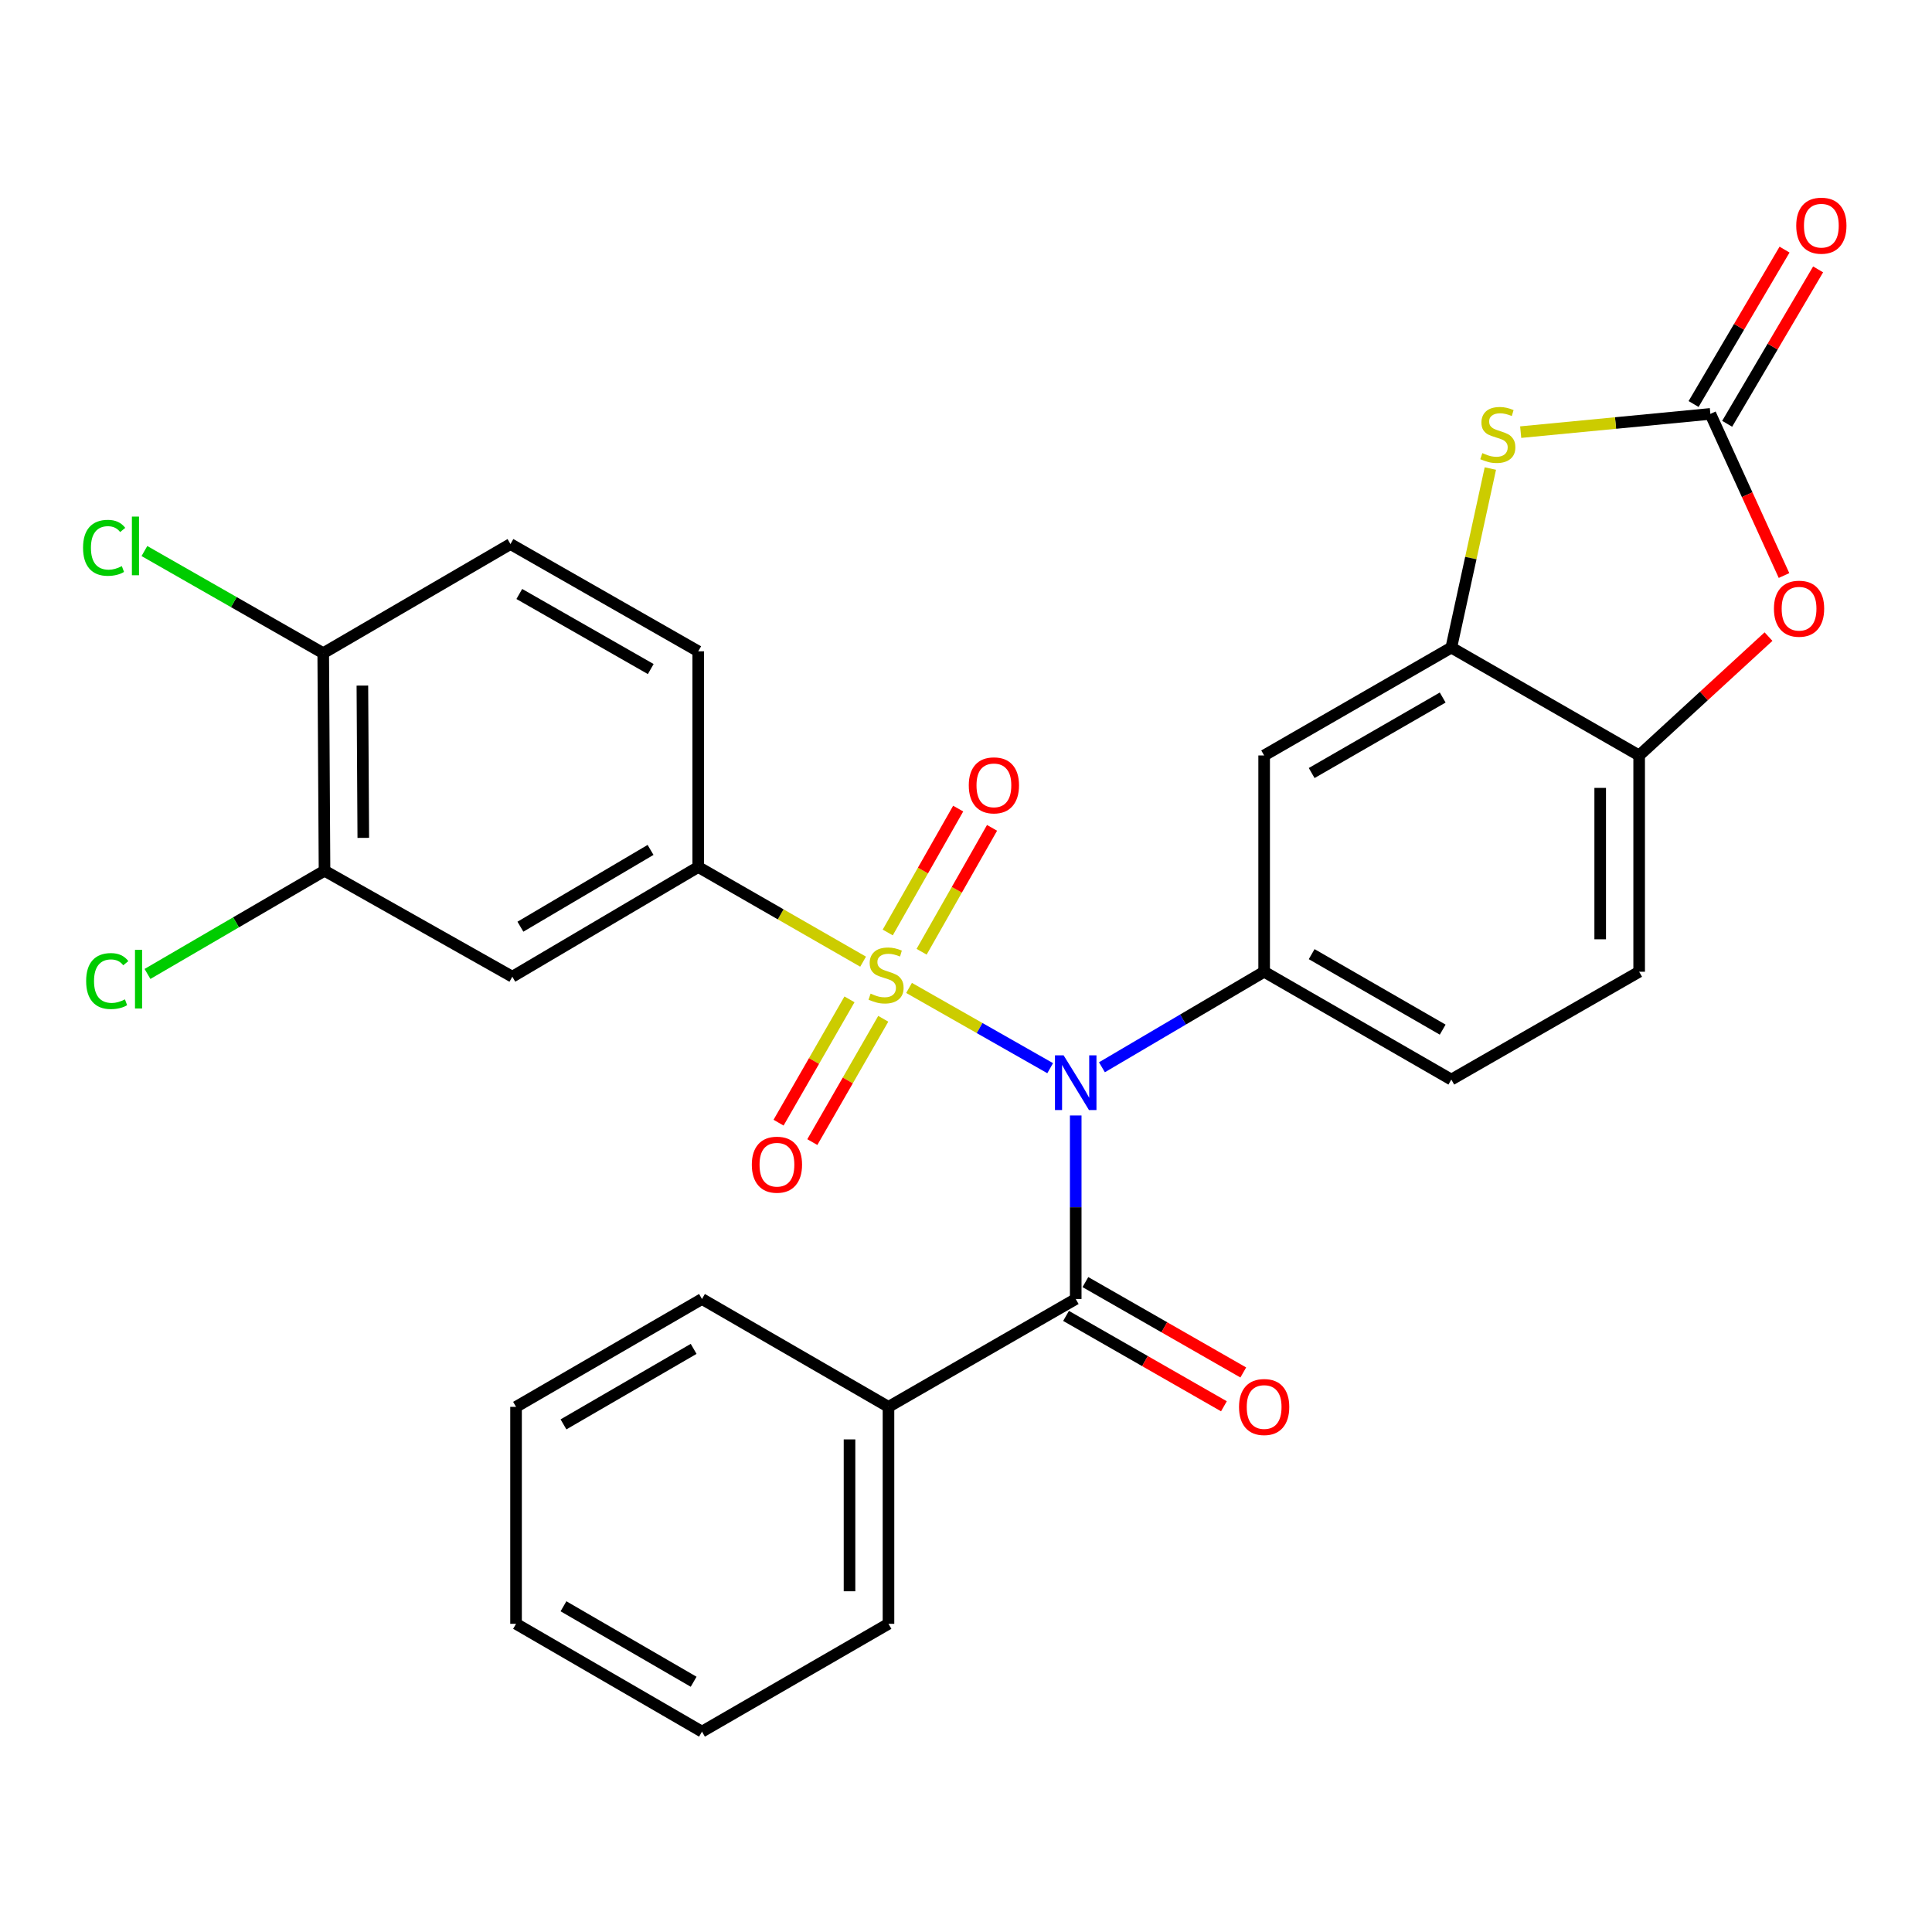 <?xml version='1.0' encoding='iso-8859-1'?>
<svg version='1.1' baseProfile='full'
              xmlns='http://www.w3.org/2000/svg'
                      xmlns:rdkit='http://www.rdkit.org/xml'
                      xmlns:xlink='http://www.w3.org/1999/xlink'
                  xml:space='preserve'
width='1000px' height='1000px' viewBox='0 0 1000 1000'>
<!-- END OF HEADER -->
<rect style='opacity:1.0;fill:#FFFFFF;stroke:none' width='1000' height='1000' x='0' y='0'> </rect>
<path class='bond-0' d='M 470.526,511.351 L 507.047,532.121' style='fill:none;fill-rule:evenodd;stroke:#CCCC00;stroke-width:6px;stroke-linecap:butt;stroke-linejoin:miter;stroke-opacity:1' />
<path class='bond-0' d='M 507.047,532.121 L 543.569,552.891' style='fill:none;fill-rule:evenodd;stroke:#0000FF;stroke-width:6px;stroke-linecap:butt;stroke-linejoin:miter;stroke-opacity:1' />
<path class='bond-4' d='M 446.74,497.759 L 404.073,473.262' style='fill:none;fill-rule:evenodd;stroke:#CCCC00;stroke-width:6px;stroke-linecap:butt;stroke-linejoin:miter;stroke-opacity:1' />
<path class='bond-4' d='M 404.073,473.262 L 361.407,448.764' style='fill:none;fill-rule:evenodd;stroke:#000000;stroke-width:6px;stroke-linecap:butt;stroke-linejoin:miter;stroke-opacity:1' />
<path class='bond-11' d='M 439.693,517.265 L 421.335,549.179' style='fill:none;fill-rule:evenodd;stroke:#CCCC00;stroke-width:6px;stroke-linecap:butt;stroke-linejoin:miter;stroke-opacity:1' />
<path class='bond-11' d='M 421.335,549.179 L 402.976,581.092' style='fill:none;fill-rule:evenodd;stroke:#FF0000;stroke-width:6px;stroke-linecap:butt;stroke-linejoin:miter;stroke-opacity:1' />
<path class='bond-11' d='M 457.174,527.321 L 438.815,559.235' style='fill:none;fill-rule:evenodd;stroke:#CCCC00;stroke-width:6px;stroke-linecap:butt;stroke-linejoin:miter;stroke-opacity:1' />
<path class='bond-11' d='M 438.815,559.235 L 420.457,591.148' style='fill:none;fill-rule:evenodd;stroke:#FF0000;stroke-width:6px;stroke-linecap:butt;stroke-linejoin:miter;stroke-opacity:1' />
<path class='bond-12' d='M 477.022,492.622 L 495.253,460.558' style='fill:none;fill-rule:evenodd;stroke:#CCCC00;stroke-width:6px;stroke-linecap:butt;stroke-linejoin:miter;stroke-opacity:1' />
<path class='bond-12' d='M 495.253,460.558 L 513.485,428.494' style='fill:none;fill-rule:evenodd;stroke:#FF0000;stroke-width:6px;stroke-linecap:butt;stroke-linejoin:miter;stroke-opacity:1' />
<path class='bond-12' d='M 459.49,482.654 L 477.722,450.59' style='fill:none;fill-rule:evenodd;stroke:#CCCC00;stroke-width:6px;stroke-linecap:butt;stroke-linejoin:miter;stroke-opacity:1' />
<path class='bond-12' d='M 477.722,450.59 L 495.954,418.526' style='fill:none;fill-rule:evenodd;stroke:#FF0000;stroke-width:6px;stroke-linecap:butt;stroke-linejoin:miter;stroke-opacity:1' />
<path class='bond-1' d='M 556.79,577.369 L 556.79,624.864' style='fill:none;fill-rule:evenodd;stroke:#0000FF;stroke-width:6px;stroke-linecap:butt;stroke-linejoin:miter;stroke-opacity:1' />
<path class='bond-1' d='M 556.79,624.864 L 556.79,672.359' style='fill:none;fill-rule:evenodd;stroke:#000000;stroke-width:6px;stroke-linecap:butt;stroke-linejoin:miter;stroke-opacity:1' />
<path class='bond-2' d='M 570.36,552.418 L 612.34,527.693' style='fill:none;fill-rule:evenodd;stroke:#0000FF;stroke-width:6px;stroke-linecap:butt;stroke-linejoin:miter;stroke-opacity:1' />
<path class='bond-2' d='M 612.34,527.693 L 654.319,502.968' style='fill:none;fill-rule:evenodd;stroke:#000000;stroke-width:6px;stroke-linecap:butt;stroke-linejoin:miter;stroke-opacity:1' />
<path class='bond-14' d='M 551.781,681.11 L 592.641,704.499' style='fill:none;fill-rule:evenodd;stroke:#000000;stroke-width:6px;stroke-linecap:butt;stroke-linejoin:miter;stroke-opacity:1' />
<path class='bond-14' d='M 592.641,704.499 L 633.501,727.889' style='fill:none;fill-rule:evenodd;stroke:#FF0000;stroke-width:6px;stroke-linecap:butt;stroke-linejoin:miter;stroke-opacity:1' />
<path class='bond-14' d='M 561.8,663.608 L 602.659,686.997' style='fill:none;fill-rule:evenodd;stroke:#000000;stroke-width:6px;stroke-linecap:butt;stroke-linejoin:miter;stroke-opacity:1' />
<path class='bond-14' d='M 602.659,686.997 L 643.519,710.387' style='fill:none;fill-rule:evenodd;stroke:#FF0000;stroke-width:6px;stroke-linecap:butt;stroke-linejoin:miter;stroke-opacity:1' />
<path class='bond-16' d='M 556.79,672.359 L 459.877,728.187' style='fill:none;fill-rule:evenodd;stroke:#000000;stroke-width:6px;stroke-linecap:butt;stroke-linejoin:miter;stroke-opacity:1' />
<path class='bond-8' d='M 654.319,502.968 L 654.319,391.02' style='fill:none;fill-rule:evenodd;stroke:#000000;stroke-width:6px;stroke-linecap:butt;stroke-linejoin:miter;stroke-opacity:1' />
<path class='bond-17' d='M 654.319,502.968 L 751.199,558.786' style='fill:none;fill-rule:evenodd;stroke:#000000;stroke-width:6px;stroke-linecap:butt;stroke-linejoin:miter;stroke-opacity:1' />
<path class='bond-17' d='M 678.919,493.867 L 746.735,532.939' style='fill:none;fill-rule:evenodd;stroke:#000000;stroke-width:6px;stroke-linecap:butt;stroke-linejoin:miter;stroke-opacity:1' />
<path class='bond-3' d='M 885.286,214.235 L 836.197,218.954' style='fill:none;fill-rule:evenodd;stroke:#000000;stroke-width:6px;stroke-linecap:butt;stroke-linejoin:miter;stroke-opacity:1' />
<path class='bond-3' d='M 836.197,218.954 L 787.108,223.673' style='fill:none;fill-rule:evenodd;stroke:#CCCC00;stroke-width:6px;stroke-linecap:butt;stroke-linejoin:miter;stroke-opacity:1' />
<path class='bond-15' d='M 893.974,219.353 L 917.514,179.394' style='fill:none;fill-rule:evenodd;stroke:#000000;stroke-width:6px;stroke-linecap:butt;stroke-linejoin:miter;stroke-opacity:1' />
<path class='bond-15' d='M 917.514,179.394 L 941.054,139.435' style='fill:none;fill-rule:evenodd;stroke:#FF0000;stroke-width:6px;stroke-linecap:butt;stroke-linejoin:miter;stroke-opacity:1' />
<path class='bond-15' d='M 876.598,209.117 L 900.138,169.158' style='fill:none;fill-rule:evenodd;stroke:#000000;stroke-width:6px;stroke-linecap:butt;stroke-linejoin:miter;stroke-opacity:1' />
<path class='bond-15' d='M 900.138,169.158 L 923.678,129.199' style='fill:none;fill-rule:evenodd;stroke:#FF0000;stroke-width:6px;stroke-linecap:butt;stroke-linejoin:miter;stroke-opacity:1' />
<path class='bond-31' d='M 885.286,214.235 L 904.344,256.063' style='fill:none;fill-rule:evenodd;stroke:#000000;stroke-width:6px;stroke-linecap:butt;stroke-linejoin:miter;stroke-opacity:1' />
<path class='bond-31' d='M 904.344,256.063 L 923.402,297.892' style='fill:none;fill-rule:evenodd;stroke:#FF0000;stroke-width:6px;stroke-linecap:butt;stroke-linejoin:miter;stroke-opacity:1' />
<path class='bond-9' d='M 361.407,448.764 L 265.177,505.545' style='fill:none;fill-rule:evenodd;stroke:#000000;stroke-width:6px;stroke-linecap:butt;stroke-linejoin:miter;stroke-opacity:1' />
<path class='bond-9' d='M 336.724,439.913 L 269.363,479.659' style='fill:none;fill-rule:evenodd;stroke:#000000;stroke-width:6px;stroke-linecap:butt;stroke-linejoin:miter;stroke-opacity:1' />
<path class='bond-19' d='M 361.407,448.764 L 361.407,337.118' style='fill:none;fill-rule:evenodd;stroke:#000000;stroke-width:6px;stroke-linecap:butt;stroke-linejoin:miter;stroke-opacity:1' />
<path class='bond-5' d='M 771.405,242.515 L 761.302,288.853' style='fill:none;fill-rule:evenodd;stroke:#CCCC00;stroke-width:6px;stroke-linecap:butt;stroke-linejoin:miter;stroke-opacity:1' />
<path class='bond-5' d='M 761.302,288.853 L 751.199,335.191' style='fill:none;fill-rule:evenodd;stroke:#000000;stroke-width:6px;stroke-linecap:butt;stroke-linejoin:miter;stroke-opacity:1' />
<path class='bond-6' d='M 751.199,335.191 L 654.319,391.02' style='fill:none;fill-rule:evenodd;stroke:#000000;stroke-width:6px;stroke-linecap:butt;stroke-linejoin:miter;stroke-opacity:1' />
<path class='bond-6' d='M 746.736,361.039 L 678.921,400.119' style='fill:none;fill-rule:evenodd;stroke:#000000;stroke-width:6px;stroke-linecap:butt;stroke-linejoin:miter;stroke-opacity:1' />
<path class='bond-30' d='M 751.199,335.191 L 848.425,391.02' style='fill:none;fill-rule:evenodd;stroke:#000000;stroke-width:6px;stroke-linecap:butt;stroke-linejoin:miter;stroke-opacity:1' />
<path class='bond-7' d='M 915.378,329.505 L 881.902,360.262' style='fill:none;fill-rule:evenodd;stroke:#FF0000;stroke-width:6px;stroke-linecap:butt;stroke-linejoin:miter;stroke-opacity:1' />
<path class='bond-7' d='M 881.902,360.262 L 848.425,391.02' style='fill:none;fill-rule:evenodd;stroke:#000000;stroke-width:6px;stroke-linecap:butt;stroke-linejoin:miter;stroke-opacity:1' />
<path class='bond-13' d='M 265.177,505.545 L 167.973,450.691' style='fill:none;fill-rule:evenodd;stroke:#000000;stroke-width:6px;stroke-linecap:butt;stroke-linejoin:miter;stroke-opacity:1' />
<path class='bond-10' d='M 848.425,391.02 L 848.425,502.968' style='fill:none;fill-rule:evenodd;stroke:#000000;stroke-width:6px;stroke-linecap:butt;stroke-linejoin:miter;stroke-opacity:1' />
<path class='bond-10' d='M 828.259,407.812 L 828.259,486.176' style='fill:none;fill-rule:evenodd;stroke:#000000;stroke-width:6px;stroke-linecap:butt;stroke-linejoin:miter;stroke-opacity:1' />
<path class='bond-22' d='M 167.973,450.691 L 122.154,477.403' style='fill:none;fill-rule:evenodd;stroke:#000000;stroke-width:6px;stroke-linecap:butt;stroke-linejoin:miter;stroke-opacity:1' />
<path class='bond-22' d='M 122.154,477.403 L 76.335,504.114' style='fill:none;fill-rule:evenodd;stroke:#00CC00;stroke-width:6px;stroke-linecap:butt;stroke-linejoin:miter;stroke-opacity:1' />
<path class='bond-29' d='M 167.973,450.691 L 167.301,338.082' style='fill:none;fill-rule:evenodd;stroke:#000000;stroke-width:6px;stroke-linecap:butt;stroke-linejoin:miter;stroke-opacity:1' />
<path class='bond-29' d='M 188.039,433.679 L 187.568,354.853' style='fill:none;fill-rule:evenodd;stroke:#000000;stroke-width:6px;stroke-linecap:butt;stroke-linejoin:miter;stroke-opacity:1' />
<path class='bond-24' d='M 459.877,728.187 L 459.877,840.483' style='fill:none;fill-rule:evenodd;stroke:#000000;stroke-width:6px;stroke-linecap:butt;stroke-linejoin:miter;stroke-opacity:1' />
<path class='bond-24' d='M 439.71,745.032 L 439.71,823.639' style='fill:none;fill-rule:evenodd;stroke:#000000;stroke-width:6px;stroke-linecap:butt;stroke-linejoin:miter;stroke-opacity:1' />
<path class='bond-25' d='M 459.877,728.187 L 363.345,672.359' style='fill:none;fill-rule:evenodd;stroke:#000000;stroke-width:6px;stroke-linecap:butt;stroke-linejoin:miter;stroke-opacity:1' />
<path class='bond-20' d='M 751.199,558.786 L 848.425,502.968' style='fill:none;fill-rule:evenodd;stroke:#000000;stroke-width:6px;stroke-linecap:butt;stroke-linejoin:miter;stroke-opacity:1' />
<path class='bond-18' d='M 167.301,338.082 L 264.214,281.603' style='fill:none;fill-rule:evenodd;stroke:#000000;stroke-width:6px;stroke-linecap:butt;stroke-linejoin:miter;stroke-opacity:1' />
<path class='bond-23' d='M 167.301,338.082 L 121.023,311.649' style='fill:none;fill-rule:evenodd;stroke:#000000;stroke-width:6px;stroke-linecap:butt;stroke-linejoin:miter;stroke-opacity:1' />
<path class='bond-23' d='M 121.023,311.649 L 74.746,285.216' style='fill:none;fill-rule:evenodd;stroke:#00CC00;stroke-width:6px;stroke-linecap:butt;stroke-linejoin:miter;stroke-opacity:1' />
<path class='bond-21' d='M 361.407,337.118 L 264.214,281.603' style='fill:none;fill-rule:evenodd;stroke:#000000;stroke-width:6px;stroke-linecap:butt;stroke-linejoin:miter;stroke-opacity:1' />
<path class='bond-21' d='M 336.826,346.303 L 268.79,307.442' style='fill:none;fill-rule:evenodd;stroke:#000000;stroke-width:6px;stroke-linecap:butt;stroke-linejoin:miter;stroke-opacity:1' />
<path class='bond-26' d='M 459.877,840.483 L 363.345,896.289' style='fill:none;fill-rule:evenodd;stroke:#000000;stroke-width:6px;stroke-linecap:butt;stroke-linejoin:miter;stroke-opacity:1' />
<path class='bond-27' d='M 363.345,672.359 L 267.104,728.187' style='fill:none;fill-rule:evenodd;stroke:#000000;stroke-width:6px;stroke-linecap:butt;stroke-linejoin:miter;stroke-opacity:1' />
<path class='bond-27' d='M 359.028,698.177 L 291.66,737.257' style='fill:none;fill-rule:evenodd;stroke:#000000;stroke-width:6px;stroke-linecap:butt;stroke-linejoin:miter;stroke-opacity:1' />
<path class='bond-32' d='M 363.345,896.289 L 267.104,840.483' style='fill:none;fill-rule:evenodd;stroke:#000000;stroke-width:6px;stroke-linecap:butt;stroke-linejoin:miter;stroke-opacity:1' />
<path class='bond-32' d='M 359.025,870.472 L 291.657,831.408' style='fill:none;fill-rule:evenodd;stroke:#000000;stroke-width:6px;stroke-linecap:butt;stroke-linejoin:miter;stroke-opacity:1' />
<path class='bond-28' d='M 267.104,728.187 L 267.104,840.483' style='fill:none;fill-rule:evenodd;stroke:#000000;stroke-width:6px;stroke-linecap:butt;stroke-linejoin:miter;stroke-opacity:1' />
<path  class='atom-0' d='M 450.622 514.302
Q 450.942 514.422, 452.262 514.982
Q 453.582 515.542, 455.022 515.902
Q 456.502 516.222, 457.942 516.222
Q 460.622 516.222, 462.182 514.942
Q 463.742 513.622, 463.742 511.342
Q 463.742 509.782, 462.942 508.822
Q 462.182 507.862, 460.982 507.342
Q 459.782 506.822, 457.782 506.222
Q 455.262 505.462, 453.742 504.742
Q 452.262 504.022, 451.182 502.502
Q 450.142 500.982, 450.142 498.422
Q 450.142 494.862, 452.542 492.662
Q 454.982 490.462, 459.782 490.462
Q 463.062 490.462, 466.782 492.022
L 465.862 495.102
Q 462.462 493.702, 459.902 493.702
Q 457.142 493.702, 455.622 494.862
Q 454.102 495.982, 454.142 497.942
Q 454.142 499.462, 454.902 500.382
Q 455.702 501.302, 456.822 501.822
Q 457.982 502.342, 459.902 502.942
Q 462.462 503.742, 463.982 504.542
Q 465.502 505.342, 466.582 506.982
Q 467.702 508.582, 467.702 511.342
Q 467.702 515.262, 465.062 517.382
Q 462.462 519.462, 458.102 519.462
Q 455.582 519.462, 453.662 518.902
Q 451.782 518.382, 449.542 517.462
L 450.622 514.302
' fill='#CCCC00'/>
<path  class='atom-1' d='M 550.53 546.25
L 559.81 561.25
Q 560.73 562.73, 562.21 565.41
Q 563.69 568.09, 563.77 568.25
L 563.77 546.25
L 567.53 546.25
L 567.53 574.57
L 563.65 574.57
L 553.69 558.17
Q 552.53 556.25, 551.29 554.05
Q 550.09 551.85, 549.73 551.17
L 549.73 574.57
L 546.05 574.57
L 546.05 546.25
L 550.53 546.25
' fill='#0000FF'/>
<path  class='atom-6' d='M 767.265 234.531
Q 767.585 234.651, 768.905 235.211
Q 770.225 235.771, 771.665 236.131
Q 773.145 236.451, 774.585 236.451
Q 777.265 236.451, 778.825 235.171
Q 780.385 233.851, 780.385 231.571
Q 780.385 230.011, 779.585 229.051
Q 778.825 228.091, 777.625 227.571
Q 776.425 227.051, 774.425 226.451
Q 771.905 225.691, 770.385 224.971
Q 768.905 224.251, 767.825 222.731
Q 766.785 221.211, 766.785 218.651
Q 766.785 215.091, 769.185 212.891
Q 771.625 210.691, 776.425 210.691
Q 779.705 210.691, 783.425 212.251
L 782.505 215.331
Q 779.105 213.931, 776.545 213.931
Q 773.785 213.931, 772.265 215.091
Q 770.745 216.211, 770.785 218.171
Q 770.785 219.691, 771.545 220.611
Q 772.345 221.531, 773.465 222.051
Q 774.625 222.571, 776.545 223.171
Q 779.105 223.971, 780.625 224.771
Q 782.145 225.571, 783.225 227.211
Q 784.345 228.811, 784.345 231.571
Q 784.345 235.491, 781.705 237.611
Q 779.105 239.691, 774.745 239.691
Q 772.225 239.691, 770.305 239.131
Q 768.425 238.611, 766.185 237.691
L 767.265 234.531
' fill='#CCCC00'/>
<path  class='atom-8' d='M 918.188 315.059
Q 918.188 308.259, 921.548 304.459
Q 924.908 300.659, 931.188 300.659
Q 937.468 300.659, 940.828 304.459
Q 944.188 308.259, 944.188 315.059
Q 944.188 321.939, 940.788 325.859
Q 937.388 329.739, 931.188 329.739
Q 924.948 329.739, 921.548 325.859
Q 918.188 321.979, 918.188 315.059
M 931.188 326.539
Q 935.508 326.539, 937.828 323.659
Q 940.188 320.739, 940.188 315.059
Q 940.188 309.499, 937.828 306.699
Q 935.508 303.859, 931.188 303.859
Q 926.868 303.859, 924.508 306.659
Q 922.188 309.459, 922.188 315.059
Q 922.188 320.779, 924.508 323.659
Q 926.868 326.539, 931.188 326.539
' fill='#FF0000'/>
<path  class='atom-12' d='M 389.144 602.841
Q 389.144 596.041, 392.504 592.241
Q 395.864 588.441, 402.144 588.441
Q 408.424 588.441, 411.784 592.241
Q 415.144 596.041, 415.144 602.841
Q 415.144 609.721, 411.744 613.641
Q 408.344 617.521, 402.144 617.521
Q 395.904 617.521, 392.504 613.641
Q 389.144 609.761, 389.144 602.841
M 402.144 614.321
Q 406.464 614.321, 408.784 611.441
Q 411.144 608.521, 411.144 602.841
Q 411.144 597.281, 408.784 594.481
Q 406.464 591.641, 402.144 591.641
Q 397.824 591.641, 395.464 594.441
Q 393.144 597.241, 393.144 602.841
Q 393.144 608.561, 395.464 611.441
Q 397.824 614.321, 402.144 614.321
' fill='#FF0000'/>
<path  class='atom-13' d='M 501.44 406.494
Q 501.44 399.694, 504.8 395.894
Q 508.16 392.094, 514.44 392.094
Q 520.72 392.094, 524.08 395.894
Q 527.44 399.694, 527.44 406.494
Q 527.44 413.374, 524.04 417.294
Q 520.64 421.174, 514.44 421.174
Q 508.2 421.174, 504.8 417.294
Q 501.44 413.414, 501.44 406.494
M 514.44 417.974
Q 518.76 417.974, 521.08 415.094
Q 523.44 412.174, 523.44 406.494
Q 523.44 400.934, 521.08 398.134
Q 518.76 395.294, 514.44 395.294
Q 510.12 395.294, 507.76 398.094
Q 505.44 400.894, 505.44 406.494
Q 505.44 412.214, 507.76 415.094
Q 510.12 417.974, 514.44 417.974
' fill='#FF0000'/>
<path  class='atom-15' d='M 641.319 728.267
Q 641.319 721.467, 644.679 717.667
Q 648.039 713.867, 654.319 713.867
Q 660.599 713.867, 663.959 717.667
Q 667.319 721.467, 667.319 728.267
Q 667.319 735.147, 663.919 739.067
Q 660.519 742.947, 654.319 742.947
Q 648.079 742.947, 644.679 739.067
Q 641.319 735.187, 641.319 728.267
M 654.319 739.747
Q 658.639 739.747, 660.959 736.867
Q 663.319 733.947, 663.319 728.267
Q 663.319 722.707, 660.959 719.907
Q 658.639 717.067, 654.319 717.067
Q 649.999 717.067, 647.639 719.867
Q 645.319 722.667, 645.319 728.267
Q 645.319 733.987, 647.639 736.867
Q 649.999 739.747, 654.319 739.747
' fill='#FF0000'/>
<path  class='atom-16' d='M 929.728 116.808
Q 929.728 110.008, 933.088 106.208
Q 936.448 102.408, 942.728 102.408
Q 949.008 102.408, 952.368 106.208
Q 955.728 110.008, 955.728 116.808
Q 955.728 123.688, 952.328 127.608
Q 948.928 131.488, 942.728 131.488
Q 936.488 131.488, 933.088 127.608
Q 929.728 123.728, 929.728 116.808
M 942.728 128.288
Q 947.048 128.288, 949.368 125.408
Q 951.728 122.488, 951.728 116.808
Q 951.728 111.248, 949.368 108.448
Q 947.048 105.608, 942.728 105.608
Q 938.408 105.608, 936.048 108.408
Q 933.728 111.208, 933.728 116.808
Q 933.728 122.528, 936.048 125.408
Q 938.408 128.288, 942.728 128.288
' fill='#FF0000'/>
<path  class='atom-23' d='M 44.59 507.791
Q 44.59 500.751, 47.87 497.071
Q 51.19 493.351, 57.47 493.351
Q 63.31 493.351, 66.43 497.471
L 63.79 499.631
Q 61.51 496.631, 57.47 496.631
Q 53.19 496.631, 50.91 499.511
Q 48.67 502.351, 48.67 507.791
Q 48.67 513.391, 50.99 516.271
Q 53.35 519.151, 57.91 519.151
Q 61.03 519.151, 64.67 517.271
L 65.79 520.271
Q 64.31 521.231, 62.07 521.791
Q 59.83 522.351, 57.35 522.351
Q 51.19 522.351, 47.87 518.591
Q 44.59 514.831, 44.59 507.791
' fill='#00CC00'/>
<path  class='atom-23' d='M 69.87 491.631
L 73.55 491.631
L 73.55 521.991
L 69.87 521.991
L 69.87 491.631
' fill='#00CC00'/>
<path  class='atom-24' d='M 42.988 283.547
Q 42.988 276.507, 46.268 272.827
Q 49.588 269.107, 55.868 269.107
Q 61.708 269.107, 64.828 273.227
L 62.188 275.387
Q 59.908 272.387, 55.868 272.387
Q 51.588 272.387, 49.308 275.267
Q 47.068 278.107, 47.068 283.547
Q 47.068 289.147, 49.388 292.027
Q 51.748 294.907, 56.308 294.907
Q 59.428 294.907, 63.068 293.027
L 64.188 296.027
Q 62.708 296.987, 60.468 297.547
Q 58.228 298.107, 55.748 298.107
Q 49.588 298.107, 46.268 294.347
Q 42.988 290.587, 42.988 283.547
' fill='#00CC00'/>
<path  class='atom-24' d='M 68.268 267.387
L 71.948 267.387
L 71.948 297.747
L 68.268 297.747
L 68.268 267.387
' fill='#00CC00'/>
</svg>
